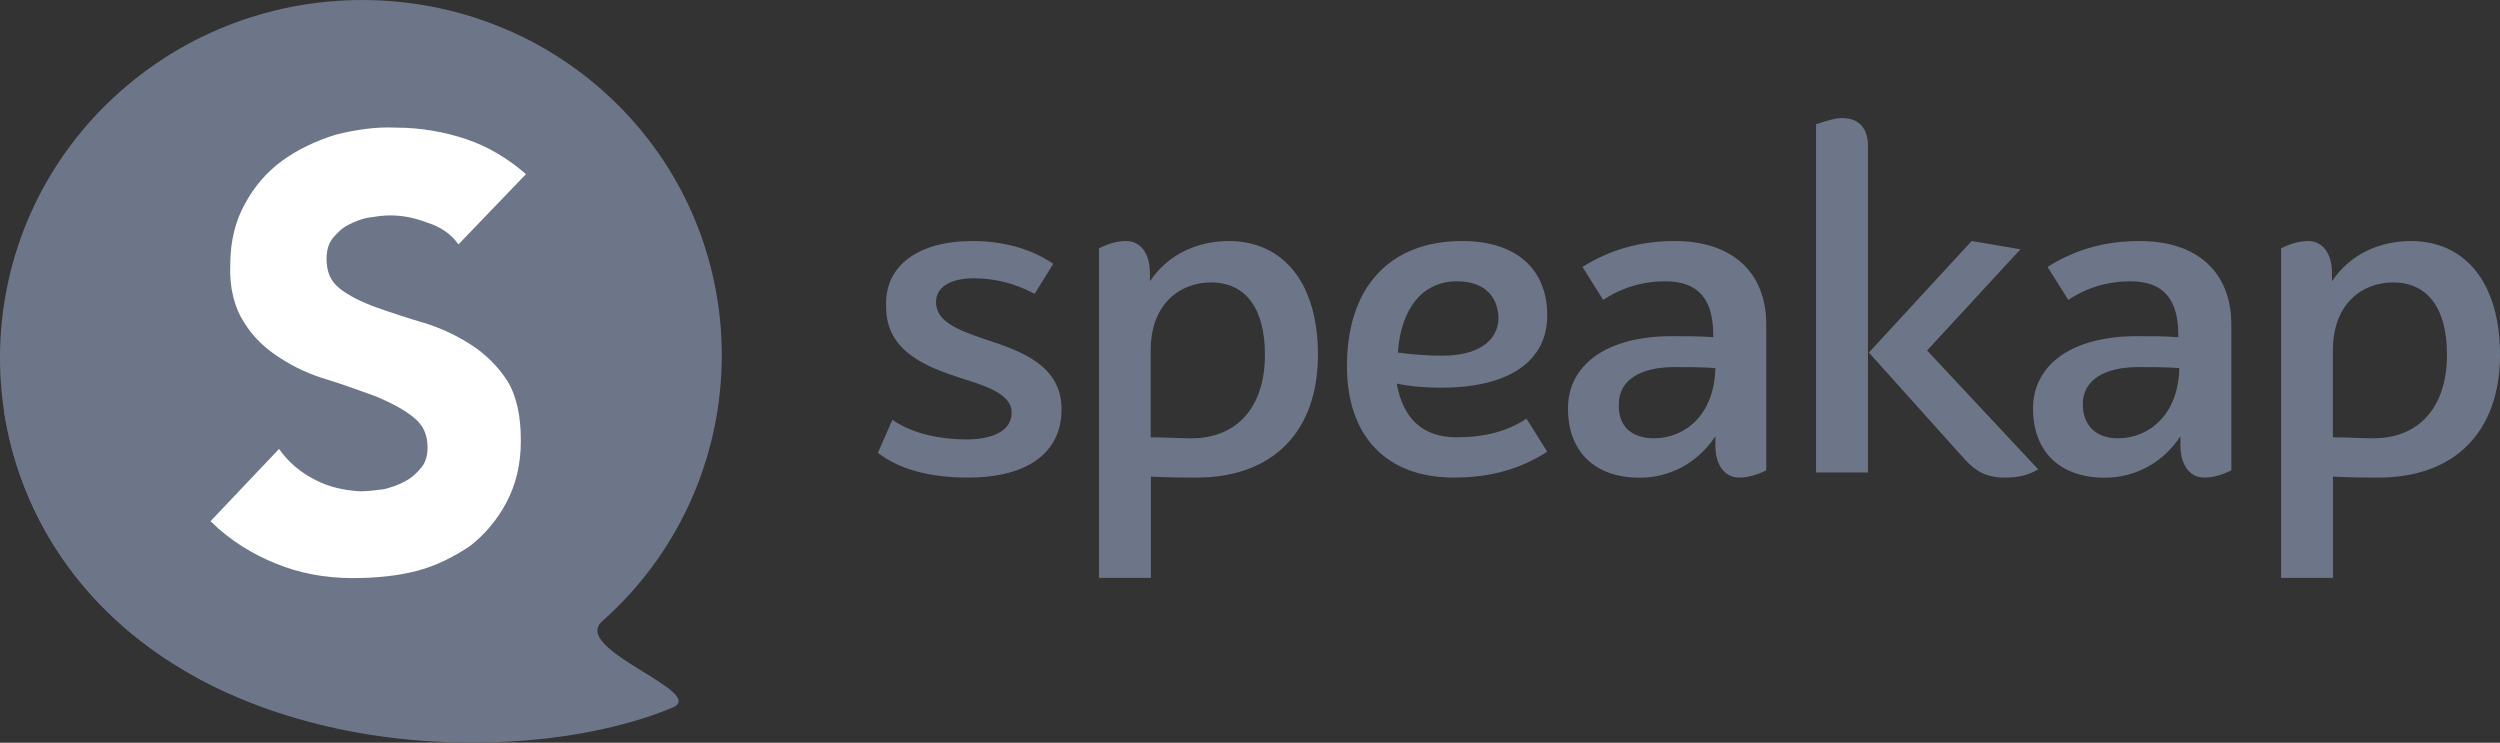 <?xml version="1.0" encoding="UTF-8"?> <svg xmlns="http://www.w3.org/2000/svg" id="Layer_1" data-name="Layer 1" viewBox="0 0 199.97 59.41"><rect x="0" y="0" width="199.97" height="59.41" fill="#333333" stroke="none"/><defs><style> .cls-1, .cls-2 { fill: #6d7689; } .cls-1, .cls-2, .cls-3 { stroke-width: 0px; } .cls-2 { fill-rule: evenodd; } .cls-3 { fill: #fff; } </style></defs><path class="cls-1" d="M7.38,47.69C-3.26,35.96-2.28,17.88,9.58,7.35c11.86-10.53,30.13-9.64,40.77,2.01,10.64,11.65,9.67,29.82-2.19,40.34-2.52,2.25,8.61,5.71,5.6,6.91-10.88,4.58-33.95,4.74-46.38-8.92Z"></path><path class="cls-2" d="M.34,33c.83,5.29,3.16,10.41,7.04,14.69,2.81,3.09,6.17,5.47,9.8,7.26,1.56.75,3.18,1.4,4.82,1.95l16.48-14.56-7.25-17.57,6.59-6.51-16.07-4.88L.34,33Z"></path><g><path class="cls-3" d="M36.67,19.55c-.58-.83-1.41-1.4-2.49-1.74-1.08-.41-1.99-.58-2.99-.58-.58,0-1.08.08-1.66.17-.58.08-1.16.33-1.66.58-.5.25-.91.66-1.25,1.07s-.5.99-.5,1.65c0,1.07.33,1.82,1.08,2.4.75.58,1.74,1.07,2.91,1.49,1.16.41,2.41.83,3.82,1.24,1.33.41,2.57.99,3.74,1.74,1.16.74,2.16,1.74,2.91,2.89.75,1.24,1.08,2.81,1.08,4.79s-.42,3.55-1.16,4.96c-.75,1.4-1.74,2.56-2.91,3.47-1.25.83-2.66,1.57-4.23,1.98-1.58.41-3.32.58-5.15.58-2.24,0-4.32-.41-6.14-1.16-1.83-.74-3.65-1.82-5.23-3.39l5.48-5.78c.75,1.07,1.74,1.9,2.91,2.48,1.08.58,2.32.83,3.57.91.58,0,1.25-.08,1.91-.17.66-.17,1.16-.33,1.74-.66.5-.25.91-.66,1.25-1.07s.5-.99.5-1.57c0-1.07-.33-1.82-1.16-2.48-.83-.66-1.83-1.16-2.99-1.65-1.16-.41-2.49-.91-3.82-1.32-1.41-.41-2.66-.99-3.82-1.74-1.16-.74-2.16-1.65-2.91-2.89-.75-1.16-1.16-2.73-1.08-4.63,0-1.82.42-3.47,1.16-4.79.75-1.4,1.74-2.56,2.99-3.47s2.66-1.57,4.23-2.07c1.58-.41,3.24-.66,4.9-.58,1.91,0,3.82.33,5.56.91s3.4,1.57,4.81,2.81l-5.4,5.62Z"></path><path class="cls-1" d="M77.77,19.28c2.41,0,4.65.58,6.48,1.82l-1.49,2.4c-1.58-.83-3.15-1.24-4.9-1.24s-2.99.66-2.99,1.9c0,1.57,1.74,2.23,3.9,2.97,3.07.99,6.14,2.15,6.14,5.62s-2.74,5.45-7.47,5.45c-2.91,0-5.4-.58-7.22-1.98l1.16-2.64c1.66,1.16,3.98,1.57,5.89,1.57,2.24,0,3.65-.74,3.65-2.15s-1.83-2.07-3.98-2.73c-2.82-.91-6.06-2.15-6.06-5.7-.17-3.31,2.57-5.29,6.89-5.29ZM98.28,19.28c4.4,0,7.14,3.39,7.14,9.09,0,6.2-3.65,9.83-9.71,9.83-.91,0-2.24,0-3.65-.08v8.1h-4.15v-26.36c.66-.33,1.41-.58,2.16-.58,1.16,0,1.91.99,1.91,2.56v.66c1.49-2.23,3.9-3.22,6.31-3.22ZM95.29,35.06c3.65,0,5.89-2.48,5.89-6.69,0-3.64-1.49-5.78-4.32-5.78-2.41,0-4.82,1.65-4.82,5.45v6.94c1.16,0,2.32.08,3.24.08ZM116.54,34.98c2.24,0,4.07-.5,5.56-1.49l1.66,2.64c-2.16,1.4-4.57,2.07-7.47,2.07-5.4,0-8.55-3.31-8.55-8.92,0-6.28,3.4-10,9.21-10,4.32,0,6.81,2.23,6.81,5.95s-3.15,5.78-8.47,5.78c-1.16,0-2.41-.08-3.57-.33.5,2.73,1.99,4.3,4.82,4.3h0ZM116.54,22.5c-2.74,0-4.48,2.15-4.73,5.7,1.25.17,2.41.25,3.57.25,2.82,0,4.48-1.16,4.48-3.06-.08-1.82-1.25-2.89-3.32-2.89ZM133.97,19.28c4.57,0,7.31,2.48,7.31,6.69v11.65c-.66.33-1.41.58-2.16.58-1.16,0-1.91-.99-1.91-2.56v-.74c-1.49,2.23-3.74,3.31-6.06,3.31-3.57,0-5.73-2.07-5.73-5.54s3.07-5.78,8.3-5.78c1.08,0,2.24,0,3.32.08v-.17c0-2.73-1.08-4.3-3.82-4.3-1.83,0-3.49.5-4.98,1.49l-1.66-2.64c2.24-1.4,4.65-2.07,7.39-2.07ZM132.31,35.06c2.41,0,4.82-1.82,4.9-5.62-1.16-.08-2.24-.08-3.24-.08-2.82,0-4.48,1.07-4.48,2.97-.08,1.65.91,2.73,2.82,2.73ZM147.42,9.45c1.25,0,1.99.83,1.99,2.15v26.19h-4.15V9.94c.75-.25,1.49-.5,2.16-.5ZM154.15,28.04l8.88,9.5c-.83.5-1.66.66-2.66.66-1.49,0-2.33-.5-3.24-1.49l-7.64-8.51,8.22-8.92,3.9.66-7.47,8.1ZM171.17,19.28c4.57,0,7.31,2.48,7.31,6.69v11.65c-.66.33-1.41.58-2.16.58-1.16,0-1.91-.99-1.91-2.56v-.74c-1.49,2.23-3.74,3.31-6.06,3.31-3.57,0-5.73-2.07-5.73-5.54s3.07-5.78,8.3-5.78c1.08,0,2.24,0,3.32.08v-.17c0-2.73-1.08-4.3-3.82-4.3-1.83,0-3.49.5-4.98,1.49l-1.66-2.64c2.24-1.4,4.57-2.07,7.39-2.07ZM169.42,35.06c2.41,0,4.82-1.82,4.9-5.62-1.16-.08-2.24-.08-3.24-.08-2.82,0-4.48,1.07-4.48,2.97,0,1.65,1,2.73,2.82,2.73ZM192.83,19.28c4.4,0,7.14,3.39,7.14,9.09,0,6.2-3.65,9.83-9.71,9.83-.91,0-2.24,0-3.65-.08v8.1h-4.15v-26.36c.66-.33,1.41-.58,2.16-.58,1.16,0,1.91.99,1.91,2.56v.66c1.49-2.23,3.9-3.22,6.31-3.22ZM189.84,35.06c3.65,0,5.89-2.48,5.89-6.69,0-3.64-1.49-5.78-4.32-5.78-2.41,0-4.81,1.65-4.81,5.45v6.94c1.16,0,2.32.08,3.24.08Z"></path></g></svg> 